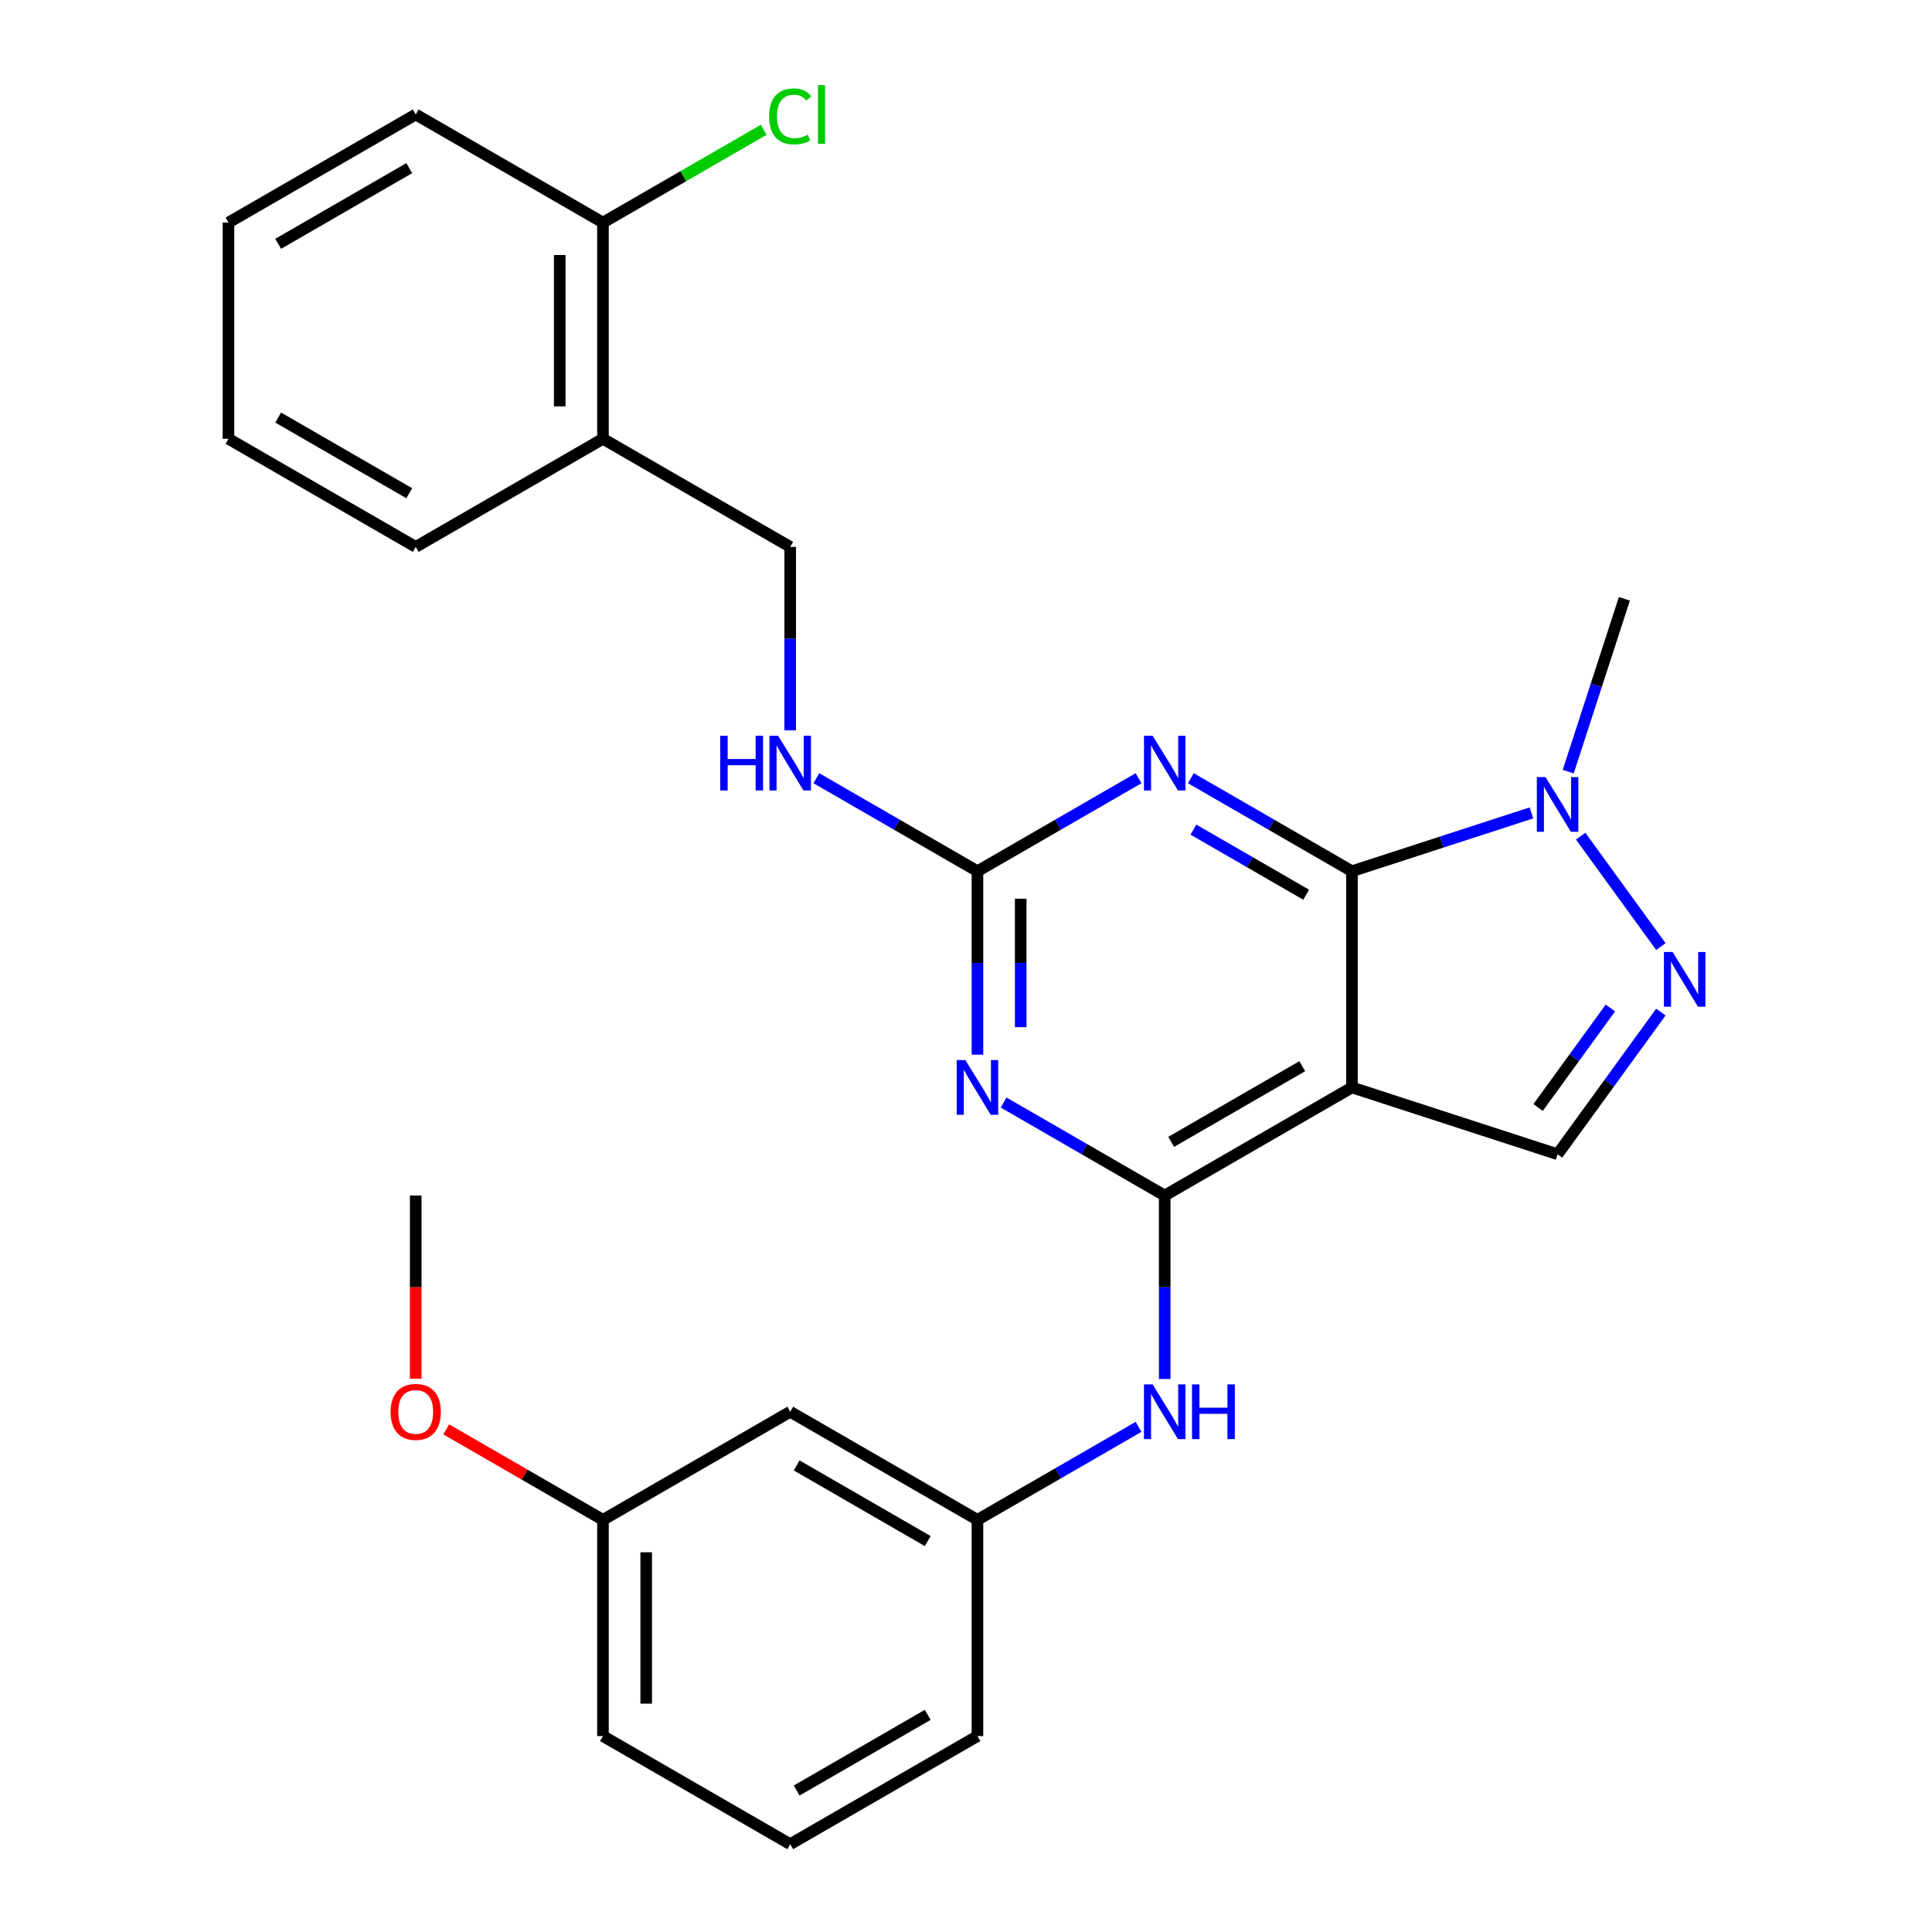 <?xml version='1.0' encoding='iso-8859-1'?>
<svg version='1.1' baseProfile='full'
              xmlns='http://www.w3.org/2000/svg'
                      xmlns:rdkit='http://www.rdkit.org/xml'
                      xmlns:xlink='http://www.w3.org/1999/xlink'
                  xml:space='preserve'
width='1000px' height='1000px' viewBox='0 0 1000 1000'>
<!-- END OF HEADER -->
<rect style='opacity:1.0;fill:#FFFFFF;stroke:none' width='1000' height='1000' x='0' y='0'> </rect>
<path class='bond-0' d='M 699.767,450.943 L 699.767,562.854' style='fill:none;fill-rule:evenodd;stroke:#000000;stroke-width:6px;stroke-linecap:butt;stroke-linejoin:miter;stroke-opacity:1' />
<path class='bond-2' d='M 699.767,450.943 L 658.077,426.873' style='fill:none;fill-rule:evenodd;stroke:#000000;stroke-width:6px;stroke-linecap:butt;stroke-linejoin:miter;stroke-opacity:1' />
<path class='bond-2' d='M 658.077,426.873 L 616.387,402.803' style='fill:none;fill-rule:evenodd;stroke:#0000FF;stroke-width:6px;stroke-linecap:butt;stroke-linejoin:miter;stroke-opacity:1' />
<path class='bond-2' d='M 676.069,463.105 L 646.886,446.256' style='fill:none;fill-rule:evenodd;stroke:#000000;stroke-width:6px;stroke-linecap:butt;stroke-linejoin:miter;stroke-opacity:1' />
<path class='bond-2' d='M 646.886,446.256 L 617.703,429.407' style='fill:none;fill-rule:evenodd;stroke:#0000FF;stroke-width:6px;stroke-linecap:butt;stroke-linejoin:miter;stroke-opacity:1' />
<path class='bond-6' d='M 699.767,450.943 L 746.216,435.851' style='fill:none;fill-rule:evenodd;stroke:#000000;stroke-width:6px;stroke-linecap:butt;stroke-linejoin:miter;stroke-opacity:1' />
<path class='bond-6' d='M 746.216,435.851 L 792.664,420.759' style='fill:none;fill-rule:evenodd;stroke:#0000FF;stroke-width:6px;stroke-linecap:butt;stroke-linejoin:miter;stroke-opacity:1' />
<path class='bond-1' d='M 699.767,562.854 L 602.849,618.81' style='fill:none;fill-rule:evenodd;stroke:#000000;stroke-width:6px;stroke-linecap:butt;stroke-linejoin:miter;stroke-opacity:1' />
<path class='bond-1' d='M 674.038,551.864 L 606.195,591.033' style='fill:none;fill-rule:evenodd;stroke:#000000;stroke-width:6px;stroke-linecap:butt;stroke-linejoin:miter;stroke-opacity:1' />
<path class='bond-7' d='M 699.767,562.854 L 806.202,597.437' style='fill:none;fill-rule:evenodd;stroke:#000000;stroke-width:6px;stroke-linecap:butt;stroke-linejoin:miter;stroke-opacity:1' />
<path class='bond-8' d='M 602.849,618.81 L 602.849,666.287' style='fill:none;fill-rule:evenodd;stroke:#000000;stroke-width:6px;stroke-linecap:butt;stroke-linejoin:miter;stroke-opacity:1' />
<path class='bond-8' d='M 602.849,666.287 L 602.849,713.764' style='fill:none;fill-rule:evenodd;stroke:#0000FF;stroke-width:6px;stroke-linecap:butt;stroke-linejoin:miter;stroke-opacity:1' />
<path class='bond-28' d='M 602.849,618.81 L 561.159,594.74' style='fill:none;fill-rule:evenodd;stroke:#000000;stroke-width:6px;stroke-linecap:butt;stroke-linejoin:miter;stroke-opacity:1' />
<path class='bond-28' d='M 561.159,594.74 L 519.468,570.67' style='fill:none;fill-rule:evenodd;stroke:#0000FF;stroke-width:6px;stroke-linecap:butt;stroke-linejoin:miter;stroke-opacity:1' />
<path class='bond-4' d='M 589.311,402.803 L 547.621,426.873' style='fill:none;fill-rule:evenodd;stroke:#0000FF;stroke-width:6px;stroke-linecap:butt;stroke-linejoin:miter;stroke-opacity:1' />
<path class='bond-4' d='M 547.621,426.873 L 505.93,450.943' style='fill:none;fill-rule:evenodd;stroke:#000000;stroke-width:6px;stroke-linecap:butt;stroke-linejoin:miter;stroke-opacity:1' />
<path class='bond-3' d='M 505.93,545.897 L 505.93,498.42' style='fill:none;fill-rule:evenodd;stroke:#0000FF;stroke-width:6px;stroke-linecap:butt;stroke-linejoin:miter;stroke-opacity:1' />
<path class='bond-3' d='M 505.93,498.42 L 505.93,450.943' style='fill:none;fill-rule:evenodd;stroke:#000000;stroke-width:6px;stroke-linecap:butt;stroke-linejoin:miter;stroke-opacity:1' />
<path class='bond-3' d='M 528.313,531.653 L 528.313,498.42' style='fill:none;fill-rule:evenodd;stroke:#0000FF;stroke-width:6px;stroke-linecap:butt;stroke-linejoin:miter;stroke-opacity:1' />
<path class='bond-3' d='M 528.313,498.42 L 528.313,465.186' style='fill:none;fill-rule:evenodd;stroke:#000000;stroke-width:6px;stroke-linecap:butt;stroke-linejoin:miter;stroke-opacity:1' />
<path class='bond-9' d='M 505.93,450.943 L 464.24,426.873' style='fill:none;fill-rule:evenodd;stroke:#000000;stroke-width:6px;stroke-linecap:butt;stroke-linejoin:miter;stroke-opacity:1' />
<path class='bond-9' d='M 464.24,426.873 L 422.55,402.803' style='fill:none;fill-rule:evenodd;stroke:#0000FF;stroke-width:6px;stroke-linecap:butt;stroke-linejoin:miter;stroke-opacity:1' />
<path class='bond-5' d='M 859.661,489.941 L 818.142,432.794' style='fill:none;fill-rule:evenodd;stroke:#0000FF;stroke-width:6px;stroke-linecap:butt;stroke-linejoin:miter;stroke-opacity:1' />
<path class='bond-27' d='M 859.661,523.856 L 832.931,560.647' style='fill:none;fill-rule:evenodd;stroke:#0000FF;stroke-width:6px;stroke-linecap:butt;stroke-linejoin:miter;stroke-opacity:1' />
<path class='bond-27' d='M 832.931,560.647 L 806.202,597.437' style='fill:none;fill-rule:evenodd;stroke:#000000;stroke-width:6px;stroke-linecap:butt;stroke-linejoin:miter;stroke-opacity:1' />
<path class='bond-27' d='M 833.535,521.737 L 814.824,547.491' style='fill:none;fill-rule:evenodd;stroke:#0000FF;stroke-width:6px;stroke-linecap:butt;stroke-linejoin:miter;stroke-opacity:1' />
<path class='bond-27' d='M 814.824,547.491 L 796.113,573.244' style='fill:none;fill-rule:evenodd;stroke:#000000;stroke-width:6px;stroke-linecap:butt;stroke-linejoin:miter;stroke-opacity:1' />
<path class='bond-17' d='M 811.712,399.402 L 826.248,354.664' style='fill:none;fill-rule:evenodd;stroke:#0000FF;stroke-width:6px;stroke-linecap:butt;stroke-linejoin:miter;stroke-opacity:1' />
<path class='bond-17' d='M 826.248,354.664 L 840.784,309.926' style='fill:none;fill-rule:evenodd;stroke:#000000;stroke-width:6px;stroke-linecap:butt;stroke-linejoin:miter;stroke-opacity:1' />
<path class='bond-11' d='M 589.311,738.538 L 547.621,762.608' style='fill:none;fill-rule:evenodd;stroke:#0000FF;stroke-width:6px;stroke-linecap:butt;stroke-linejoin:miter;stroke-opacity:1' />
<path class='bond-11' d='M 547.621,762.608 L 505.93,786.678' style='fill:none;fill-rule:evenodd;stroke:#000000;stroke-width:6px;stroke-linecap:butt;stroke-linejoin:miter;stroke-opacity:1' />
<path class='bond-12' d='M 409.012,378.029 L 409.012,330.552' style='fill:none;fill-rule:evenodd;stroke:#0000FF;stroke-width:6px;stroke-linecap:butt;stroke-linejoin:miter;stroke-opacity:1' />
<path class='bond-12' d='M 409.012,330.552 L 409.012,283.075' style='fill:none;fill-rule:evenodd;stroke:#000000;stroke-width:6px;stroke-linecap:butt;stroke-linejoin:miter;stroke-opacity:1' />
<path class='bond-10' d='M 312.094,227.119 L 409.012,283.075' style='fill:none;fill-rule:evenodd;stroke:#000000;stroke-width:6px;stroke-linecap:butt;stroke-linejoin:miter;stroke-opacity:1' />
<path class='bond-13' d='M 312.094,227.119 L 312.094,115.207' style='fill:none;fill-rule:evenodd;stroke:#000000;stroke-width:6px;stroke-linecap:butt;stroke-linejoin:miter;stroke-opacity:1' />
<path class='bond-13' d='M 289.711,210.332 L 289.711,131.994' style='fill:none;fill-rule:evenodd;stroke:#000000;stroke-width:6px;stroke-linecap:butt;stroke-linejoin:miter;stroke-opacity:1' />
<path class='bond-20' d='M 312.094,227.119 L 215.175,283.075' style='fill:none;fill-rule:evenodd;stroke:#000000;stroke-width:6px;stroke-linecap:butt;stroke-linejoin:miter;stroke-opacity:1' />
<path class='bond-14' d='M 505.93,786.678 L 409.012,730.722' style='fill:none;fill-rule:evenodd;stroke:#000000;stroke-width:6px;stroke-linecap:butt;stroke-linejoin:miter;stroke-opacity:1' />
<path class='bond-14' d='M 480.202,797.668 L 412.359,758.499' style='fill:none;fill-rule:evenodd;stroke:#000000;stroke-width:6px;stroke-linecap:butt;stroke-linejoin:miter;stroke-opacity:1' />
<path class='bond-21' d='M 505.93,786.678 L 505.93,898.59' style='fill:none;fill-rule:evenodd;stroke:#000000;stroke-width:6px;stroke-linecap:butt;stroke-linejoin:miter;stroke-opacity:1' />
<path class='bond-16' d='M 312.094,115.207 L 353.694,91.189' style='fill:none;fill-rule:evenodd;stroke:#000000;stroke-width:6px;stroke-linecap:butt;stroke-linejoin:miter;stroke-opacity:1' />
<path class='bond-16' d='M 353.694,91.189 L 395.294,67.171' style='fill:none;fill-rule:evenodd;stroke:#00CC00;stroke-width:6px;stroke-linecap:butt;stroke-linejoin:miter;stroke-opacity:1' />
<path class='bond-22' d='M 312.094,115.207 L 215.175,59.251' style='fill:none;fill-rule:evenodd;stroke:#000000;stroke-width:6px;stroke-linecap:butt;stroke-linejoin:miter;stroke-opacity:1' />
<path class='bond-15' d='M 409.012,730.722 L 312.094,786.678' style='fill:none;fill-rule:evenodd;stroke:#000000;stroke-width:6px;stroke-linecap:butt;stroke-linejoin:miter;stroke-opacity:1' />
<path class='bond-18' d='M 312.094,786.678 L 271.533,763.26' style='fill:none;fill-rule:evenodd;stroke:#000000;stroke-width:6px;stroke-linecap:butt;stroke-linejoin:miter;stroke-opacity:1' />
<path class='bond-18' d='M 271.533,763.26 L 230.973,739.843' style='fill:none;fill-rule:evenodd;stroke:#FF0000;stroke-width:6px;stroke-linecap:butt;stroke-linejoin:miter;stroke-opacity:1' />
<path class='bond-29' d='M 312.094,786.678 L 312.094,898.59' style='fill:none;fill-rule:evenodd;stroke:#000000;stroke-width:6px;stroke-linecap:butt;stroke-linejoin:miter;stroke-opacity:1' />
<path class='bond-29' d='M 334.476,803.465 L 334.476,881.803' style='fill:none;fill-rule:evenodd;stroke:#000000;stroke-width:6px;stroke-linecap:butt;stroke-linejoin:miter;stroke-opacity:1' />
<path class='bond-24' d='M 215.175,713.604 L 215.175,666.207' style='fill:none;fill-rule:evenodd;stroke:#FF0000;stroke-width:6px;stroke-linecap:butt;stroke-linejoin:miter;stroke-opacity:1' />
<path class='bond-24' d='M 215.175,666.207 L 215.175,618.81' style='fill:none;fill-rule:evenodd;stroke:#000000;stroke-width:6px;stroke-linecap:butt;stroke-linejoin:miter;stroke-opacity:1' />
<path class='bond-19' d='M 409.012,954.545 L 505.93,898.59' style='fill:none;fill-rule:evenodd;stroke:#000000;stroke-width:6px;stroke-linecap:butt;stroke-linejoin:miter;stroke-opacity:1' />
<path class='bond-19' d='M 412.359,926.768 L 480.202,887.599' style='fill:none;fill-rule:evenodd;stroke:#000000;stroke-width:6px;stroke-linecap:butt;stroke-linejoin:miter;stroke-opacity:1' />
<path class='bond-23' d='M 409.012,954.545 L 312.094,898.59' style='fill:none;fill-rule:evenodd;stroke:#000000;stroke-width:6px;stroke-linecap:butt;stroke-linejoin:miter;stroke-opacity:1' />
<path class='bond-25' d='M 215.175,283.075 L 118.257,227.119' style='fill:none;fill-rule:evenodd;stroke:#000000;stroke-width:6px;stroke-linecap:butt;stroke-linejoin:miter;stroke-opacity:1' />
<path class='bond-25' d='M 211.829,255.298 L 143.986,216.129' style='fill:none;fill-rule:evenodd;stroke:#000000;stroke-width:6px;stroke-linecap:butt;stroke-linejoin:miter;stroke-opacity:1' />
<path class='bond-30' d='M 215.175,59.251 L 118.257,115.207' style='fill:none;fill-rule:evenodd;stroke:#000000;stroke-width:6px;stroke-linecap:butt;stroke-linejoin:miter;stroke-opacity:1' />
<path class='bond-30' d='M 211.829,87.028 L 143.986,126.198' style='fill:none;fill-rule:evenodd;stroke:#000000;stroke-width:6px;stroke-linecap:butt;stroke-linejoin:miter;stroke-opacity:1' />
<path class='bond-26' d='M 118.257,227.119 L 118.257,115.207' style='fill:none;fill-rule:evenodd;stroke:#000000;stroke-width:6px;stroke-linecap:butt;stroke-linejoin:miter;stroke-opacity:1' />
<path  class='atom-3' d='M 596.589 380.827
L 605.869 395.827
Q 606.789 397.307, 608.269 399.987
Q 609.749 402.667, 609.829 402.827
L 609.829 380.827
L 613.589 380.827
L 613.589 409.147
L 609.709 409.147
L 599.749 392.747
Q 598.589 390.827, 597.349 388.627
Q 596.149 386.427, 595.789 385.747
L 595.789 409.147
L 592.109 409.147
L 592.109 380.827
L 596.589 380.827
' fill='#0000FF'/>
<path  class='atom-4' d='M 499.67 548.694
L 508.95 563.694
Q 509.87 565.174, 511.35 567.854
Q 512.83 570.534, 512.91 570.694
L 512.91 548.694
L 516.67 548.694
L 516.67 577.014
L 512.79 577.014
L 502.83 560.614
Q 501.67 558.694, 500.43 556.494
Q 499.23 554.294, 498.87 553.614
L 498.87 577.014
L 495.19 577.014
L 495.19 548.694
L 499.67 548.694
' fill='#0000FF'/>
<path  class='atom-6' d='M 865.722 492.738
L 875.002 507.738
Q 875.922 509.218, 877.402 511.898
Q 878.882 514.578, 878.962 514.738
L 878.962 492.738
L 882.722 492.738
L 882.722 521.058
L 878.842 521.058
L 868.882 504.658
Q 867.722 502.738, 866.482 500.538
Q 865.282 498.338, 864.922 497.658
L 864.922 521.058
L 861.242 521.058
L 861.242 492.738
L 865.722 492.738
' fill='#0000FF'/>
<path  class='atom-7' d='M 799.942 402.2
L 809.222 417.2
Q 810.142 418.68, 811.622 421.36
Q 813.102 424.04, 813.182 424.2
L 813.182 402.2
L 816.942 402.2
L 816.942 430.52
L 813.062 430.52
L 803.102 414.12
Q 801.942 412.2, 800.702 410
Q 799.502 407.8, 799.142 407.12
L 799.142 430.52
L 795.462 430.52
L 795.462 402.2
L 799.942 402.2
' fill='#0000FF'/>
<path  class='atom-9' d='M 596.589 716.562
L 605.869 731.562
Q 606.789 733.042, 608.269 735.722
Q 609.749 738.402, 609.829 738.562
L 609.829 716.562
L 613.589 716.562
L 613.589 744.882
L 609.709 744.882
L 599.749 728.482
Q 598.589 726.562, 597.349 724.362
Q 596.149 722.162, 595.789 721.482
L 595.789 744.882
L 592.109 744.882
L 592.109 716.562
L 596.589 716.562
' fill='#0000FF'/>
<path  class='atom-9' d='M 616.989 716.562
L 620.829 716.562
L 620.829 728.602
L 635.309 728.602
L 635.309 716.562
L 639.149 716.562
L 639.149 744.882
L 635.309 744.882
L 635.309 731.802
L 620.829 731.802
L 620.829 744.882
L 616.989 744.882
L 616.989 716.562
' fill='#0000FF'/>
<path  class='atom-10' d='M 372.792 380.827
L 376.632 380.827
L 376.632 392.867
L 391.112 392.867
L 391.112 380.827
L 394.952 380.827
L 394.952 409.147
L 391.112 409.147
L 391.112 396.067
L 376.632 396.067
L 376.632 409.147
L 372.792 409.147
L 372.792 380.827
' fill='#0000FF'/>
<path  class='atom-10' d='M 402.752 380.827
L 412.032 395.827
Q 412.952 397.307, 414.432 399.987
Q 415.912 402.667, 415.992 402.827
L 415.992 380.827
L 419.752 380.827
L 419.752 409.147
L 415.872 409.147
L 405.912 392.747
Q 404.752 390.827, 403.512 388.627
Q 402.312 386.427, 401.952 385.747
L 401.952 409.147
L 398.272 409.147
L 398.272 380.827
L 402.752 380.827
' fill='#0000FF'/>
<path  class='atom-17' d='M 398.092 60.231
Q 398.092 53.191, 401.372 49.511
Q 404.692 45.791, 410.972 45.791
Q 416.812 45.791, 419.932 49.911
L 417.292 52.071
Q 415.012 49.071, 410.972 49.071
Q 406.692 49.071, 404.412 51.951
Q 402.172 54.791, 402.172 60.231
Q 402.172 65.831, 404.492 68.711
Q 406.852 71.591, 411.412 71.591
Q 414.532 71.591, 418.172 69.711
L 419.292 72.711
Q 417.812 73.671, 415.572 74.231
Q 413.332 74.791, 410.852 74.791
Q 404.692 74.791, 401.372 71.031
Q 398.092 67.271, 398.092 60.231
' fill='#00CC00'/>
<path  class='atom-17' d='M 423.372 44.071
L 427.052 44.071
L 427.052 74.431
L 423.372 74.431
L 423.372 44.071
' fill='#00CC00'/>
<path  class='atom-19' d='M 202.175 730.802
Q 202.175 724.002, 205.535 720.202
Q 208.895 716.402, 215.175 716.402
Q 221.455 716.402, 224.815 720.202
Q 228.175 724.002, 228.175 730.802
Q 228.175 737.682, 224.775 741.602
Q 221.375 745.482, 215.175 745.482
Q 208.935 745.482, 205.535 741.602
Q 202.175 737.722, 202.175 730.802
M 215.175 742.282
Q 219.495 742.282, 221.815 739.402
Q 224.175 736.482, 224.175 730.802
Q 224.175 725.242, 221.815 722.442
Q 219.495 719.602, 215.175 719.602
Q 210.855 719.602, 208.495 722.402
Q 206.175 725.202, 206.175 730.802
Q 206.175 736.522, 208.495 739.402
Q 210.855 742.282, 215.175 742.282
' fill='#FF0000'/>
</svg>
